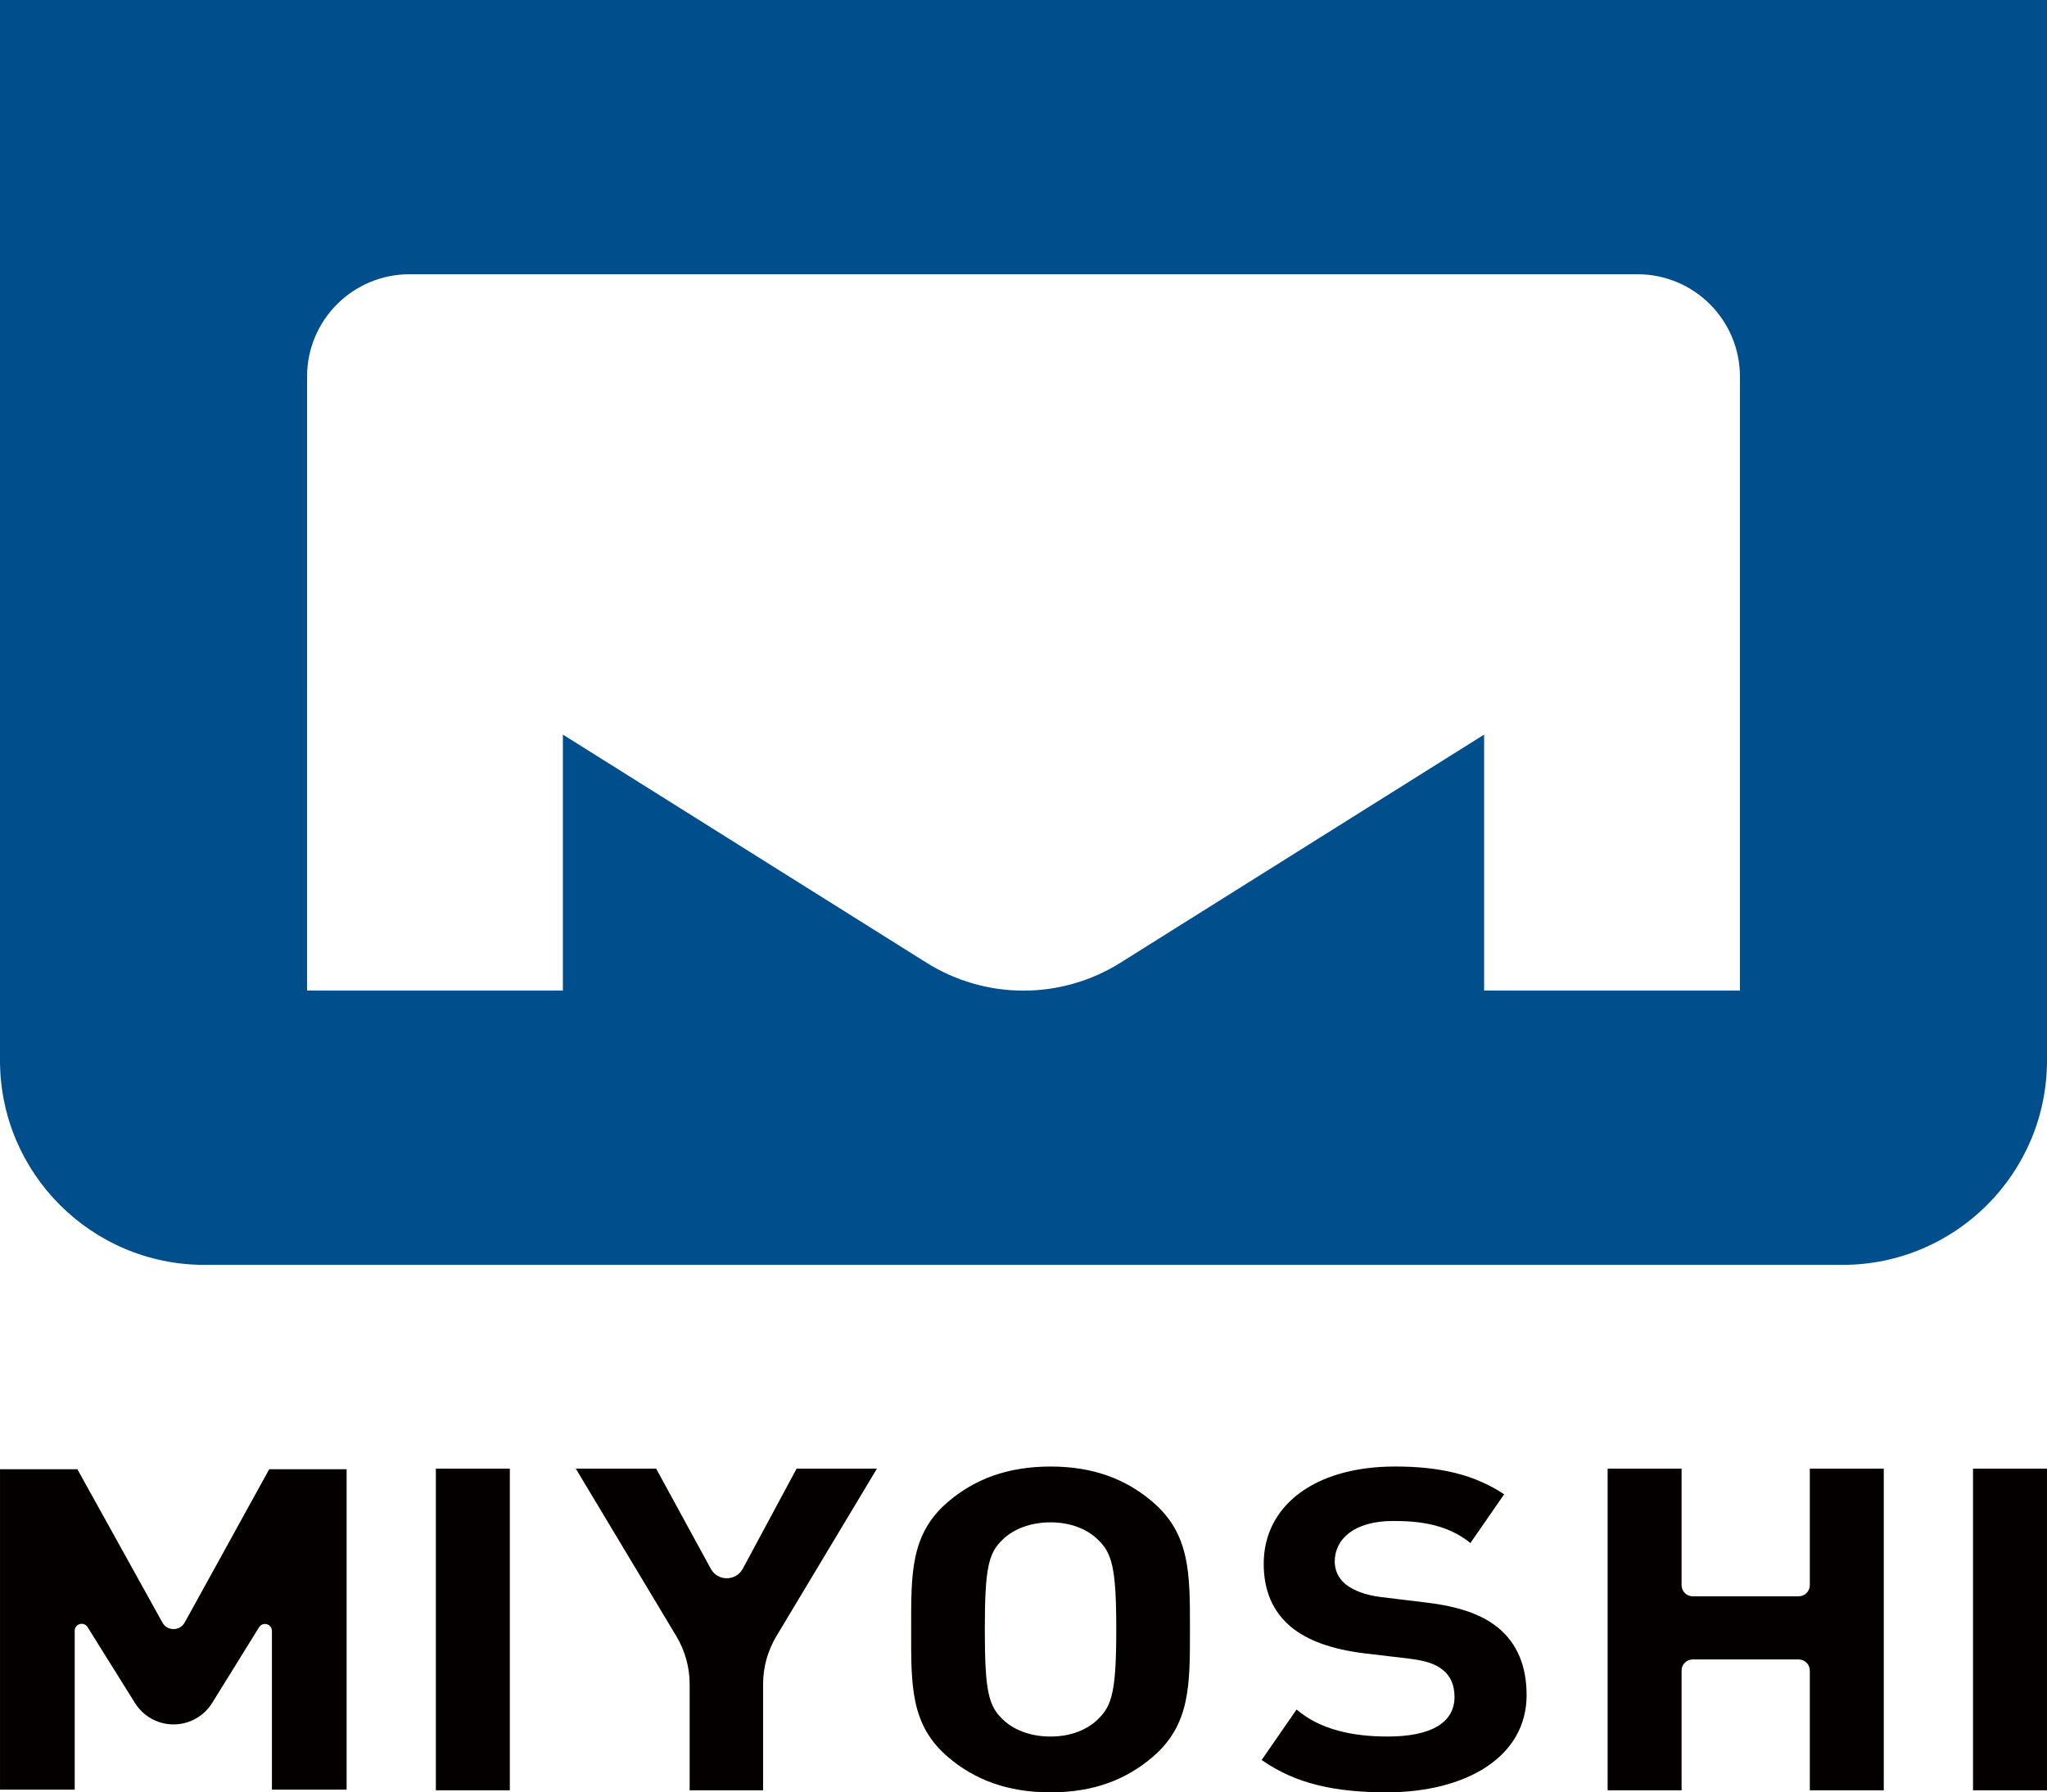 <?xml version="1.0" encoding="UTF-8"?>
<svg id="_レイヤー_1" data-name=" レイヤー 1" xmlns="http://www.w3.org/2000/svg" version="1.1" viewBox="0 0 166.664 145.96">
  <defs>
    <style>
      .cls-1 {
        fill: #040000;
      }

      .cls-1, .cls-2 {
        stroke-width: 0px;
      }

      .cls-2 {
        fill: #004f8c;
      }
    </style>
  </defs>
  <path class="cls-1" d="M89.374,140.023c-.863.842-2.201,1.392-3.841,1.392-1.639,0-3.021-.55-3.884-1.392-1.165-1.1-1.467-2.309-1.467-7.329,0-5.021.301-6.23,1.467-7.329.863-.843,2.245-1.393,3.884-1.393,1.64,0,2.978.55,3.841,1.393,1.165,1.099,1.511,2.309,1.511,7.329s-.345,6.229-1.511,7.329M93.82,122.286c-2.158-1.833-4.79-2.859-8.286-2.859-3.495,0-6.17,1.026-8.328,2.859-3.108,2.638-3.021,5.899-3.021,10.408,0,4.507-.087,7.769,3.021,10.408,2.158,1.832,4.833,2.858,8.328,2.858,3.496,0,6.128-1.026,8.286-2.858,3.107-2.638,3.064-5.9,3.064-10.408,0-4.508.043-7.769-3.064-10.408M121.92,132.51c-1.296-1.026-3.065-1.685-5.869-2.016l-3.625-.44c-1.251-.146-2.244-.549-2.847-1.026-.648-.513-.907-1.21-.907-1.869,0-1.795,1.554-3.298,4.748-3.298,2.027,0,4.358.219,6.299,1.795l2.747-3.968c-2.399-1.596-5.195-2.263-8.874-2.263-6.646,0-10.702,3.262-10.702,7.915,0,2.2.733,3.885,2.201,5.131,1.381,1.136,3.323,1.832,5.955,2.163l3.711.439c1.424.184,2.115.44,2.718.917.648.513.949,1.283.949,2.199,0,2.089-1.898,3.225-5.436,3.225-2.848,0-5.481-.549-7.423-2.199l-2.842,4.108c2.791,1.968,6.042,2.634,10.178,2.634,6.43,0,11.393-2.858,11.393-7.915,0-2.309-.734-4.214-2.373-5.534M147.353,129.088c0,.501-.406.906-.907.906h-8.628c-.501,0-.906-.405-.906-.906v-9.491h-6.021v26.195h6.021v-9.749c0-.501.405-.906.906-.906h8.628c.501,0,.907.405.907.906v9.749h6.021v-26.195h-6.021v9.491ZM160.641,145.792h6.022v-26.195h-6.022v26.195ZM15.036,132.13c-.393.713-1.417.714-1.812.002l-6.922-12.484H.001v26.092h6.082v-12.938c0-.569.744-.782,1.047-.3l3.861,6.184c.676,1.082,1.861,1.741,3.138,1.741,1.281,0,2.471-.663,3.147-1.751l3.816-6.16c.3-.484,1.048-.271,1.048.299v12.925h6.081v-26.092h-6.302l-6.882,12.482ZM35.488,145.792h6.022v-26.195h-6.022v26.195ZM60.479,127.745c-.558,1.036-2.042,1.042-2.606.008l-4.452-8.157h-6.542l8.187,13.645c.71,1.182,1.085,2.536,1.085,3.914v8.637h5.978v-8.637c0-1.379.375-2.732,1.085-3.914l8.186-13.645h-6.541s-4.38,8.148-4.38,8.148Z"/>
  <path class="cls-2" d="M0,0v86.35c0,9.198,7.456,16.655,16.655,16.655h133.354c9.198,0,16.655-7.456,16.655-16.655V0H0ZM141.664,80.666h-20.829v-20.845l-29.609,18.578c-4.827,3.03-10.962,3.03-15.79,0l-29.607-18.578v20.845h-20.829V30.672c0-4.605,3.732-8.338,8.337-8.338h99.989c4.604,0,8.337,3.734,8.337,8.338v49.994Z"/>
</svg>